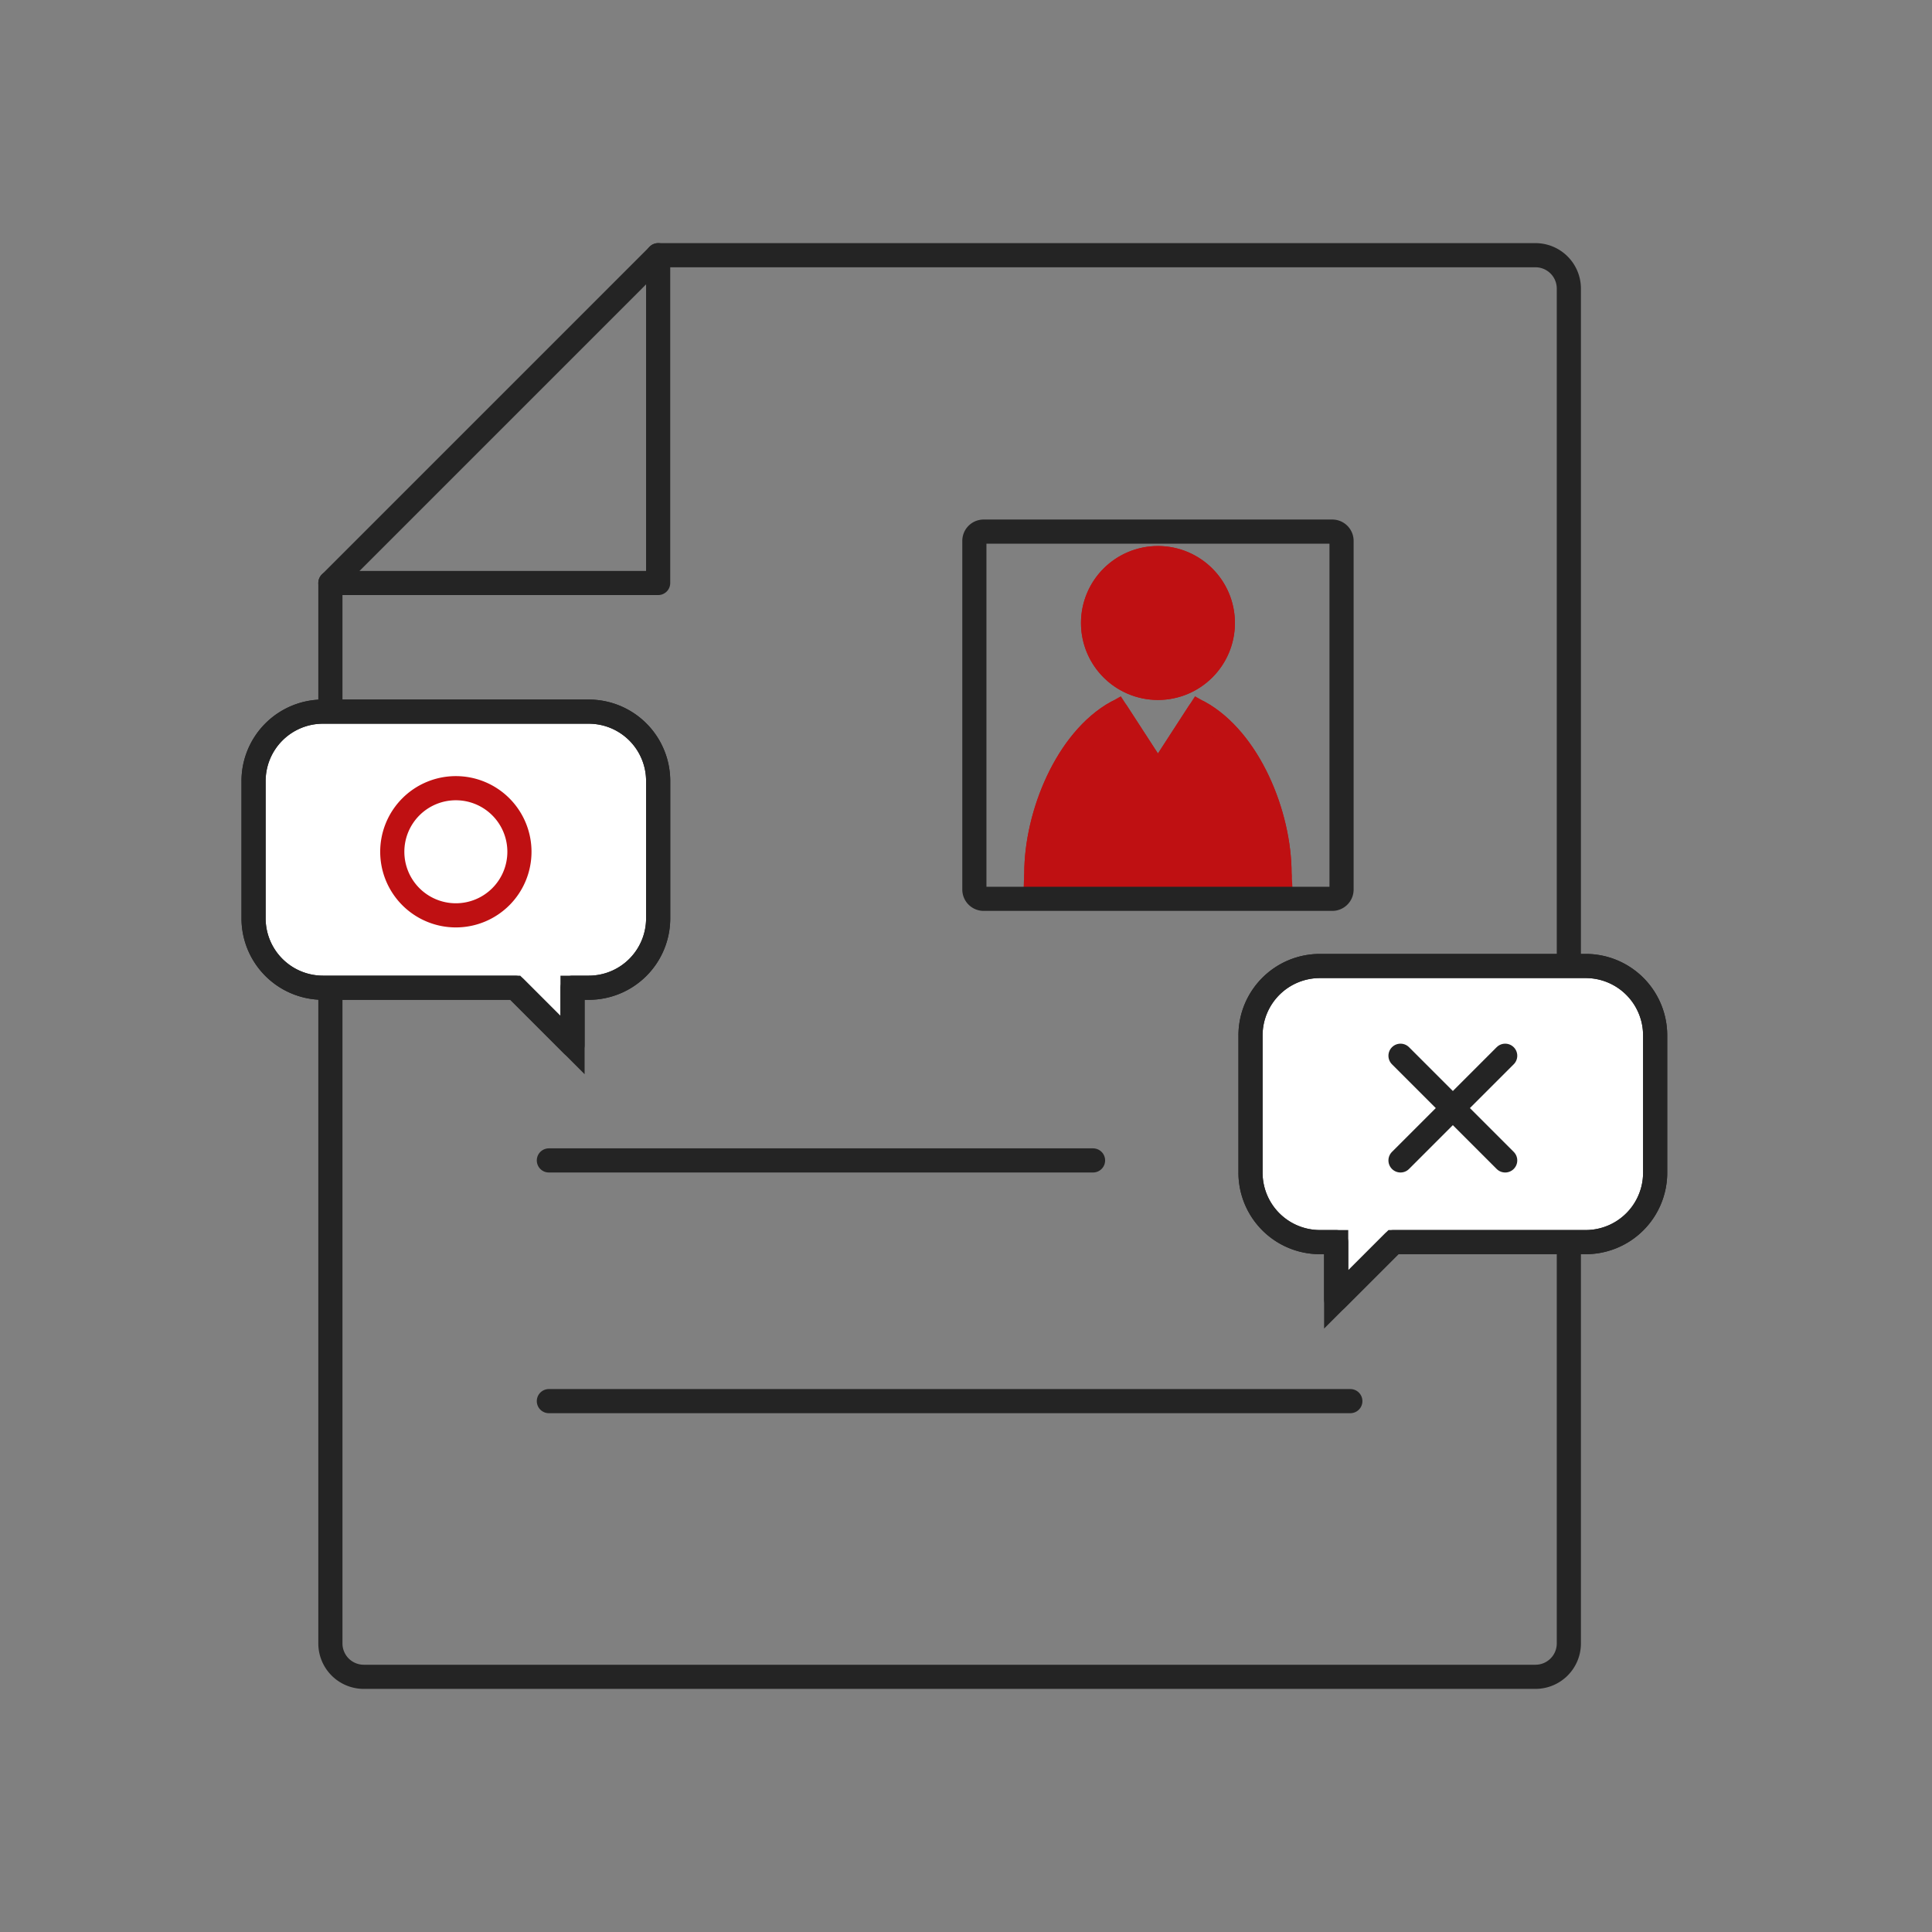 <svg xmlns="http://www.w3.org/2000/svg" xmlns:xlink="http://www.w3.org/1999/xlink" width="120" height="120" viewBox="0 0 120 120">
  <rect x="0" y="0" width="120" height="120" fill="#808080" stroke="none"/>
  <defs>
    <clipPath id="clip-path">
      <rect id="長方形_50713" data-name="長方形 50713" width="120" height="120" fill="#fff" stroke="#707070" stroke-width="1"/>
    </clipPath>
    <clipPath id="clip-path-2">
      <rect id="長方形_50715" data-name="長方形 50715" width="88.554" height="92.51" fill="none" stroke="#242424" stroke-width="1.5"/>
    </clipPath>
  </defs>
  <g id="マスクグループ_38827" data-name="マスクグループ 38827" clip-path="url(#clip-path)">
    <g id="グループ_122643" data-name="グループ 122643" transform="translate(15 13.745)">
      <g id="グループ_122642" data-name="グループ 122642" transform="translate(0 0)" clip-path="url(#clip-path-2)">
        <path id="パス_144018" data-name="パス 144018" d="M35.069,14.712a4.03,4.03,0,1,1-4.03-4.03,4.029,4.029,0,0,1,4.03,4.03" transform="translate(25.885 10.238)" fill="#bf1012" stroke="#bf1012" stroke-width="1.5"/>
        <circle id="楕円形_1568" data-name="楕円形 1568" cx="4.03" cy="4.03" r="4.03" transform="translate(52.892 20.92)" fill="none" stroke="#bf1012" stroke-linecap="round" stroke-linejoin="round" stroke-width="1.5"/>
        <path id="パス_144019" data-name="パス 144019" d="M40.315,25.585c0-3.664-1.9-8.3-5-10.013L32.764,19.51s-1.58-2.436-2.554-3.938c-3.1,1.718-5,6.349-5,10.013l-.006.139H40.323Z" transform="translate(24.158 14.925)" fill="#bf1012" stroke="#bf1012" stroke-width="1.5"/>
        <path id="パス_144020" data-name="パス 144020" d="M40.315,25.585c0-3.664-1.9-8.3-5-10.013L32.764,19.51s-1.58-2.436-2.554-3.938c-3.1,1.718-5,6.349-5,10.013l-.006.139H40.323Z" transform="translate(24.158 14.925)" fill="none" stroke="#bf1012" stroke-linecap="round" stroke-linejoin="round" stroke-width="1.5"/>
        <path id="長方形_50714" data-name="長方形 50714" d="M.576,0H22.23a.576.576,0,0,1,.576.576V22.233a.575.575,0,0,1-.575.575H.576A.576.576,0,0,1,0,22.232V.576A.576.576,0,0,1,.576,0Z" transform="translate(45.52 19.274)" fill="none" stroke="#242424" stroke-linecap="round" stroke-linejoin="round" stroke-width="1.5"/>
        <line id="線_359" data-name="線 359" x2="49.781" transform="translate(19.091 73.281)" fill="none" stroke="#242424" stroke-linecap="round" stroke-linejoin="round" stroke-width="1.5"/>
        <path id="パス_144021" data-name="パス 144021" d="M23.179,1.075,2.819,21.435V87.3a2.074,2.074,0,0,0,2.074,2.074H77.666A2.074,2.074,0,0,0,79.742,87.3V3.149a2.074,2.074,0,0,0-2.076-2.074Z" transform="translate(2.702 1.031)" fill="none" stroke="#242424" stroke-linecap="round" stroke-linejoin="round" stroke-width="1.5"/>
        <path id="パス_144022" data-name="パス 144022" d="M23.178,1.075v20.36H2.819" transform="translate(2.701 1.031)" fill="none" stroke="#242424" stroke-linecap="round" stroke-linejoin="round" stroke-width="1.5"/>
        <line id="線_360" data-name="線 360" x2="33.8" transform="translate(19.091 58.331)" fill="none" stroke="#242424" stroke-linecap="round" stroke-linejoin="round" stroke-width="1.5"/>
        <path id="パス_144023" data-name="パス 144023" d="M52.833,23.618H36.3a4.311,4.311,0,0,0-4.3,4.3v8.55a4.311,4.311,0,0,0,4.3,4.3H37.32v3.56l3.56-3.56H52.833a4.312,4.312,0,0,0,4.3-4.3v-8.55a4.312,4.312,0,0,0-4.3-4.3" transform="translate(30.672 22.637)" fill="#fff" stroke="#242424" stroke-width="1.5"/>
        <path id="パス_144024" data-name="パス 144024" d="M52.833,23.618H36.3a4.311,4.311,0,0,0-4.3,4.3v8.55a4.311,4.311,0,0,0,4.3,4.3H37.32v3.56l3.56-3.56H52.833a4.312,4.312,0,0,0,4.3-4.3v-8.55A4.312,4.312,0,0,0,52.833,23.618Z" transform="translate(30.672 22.637)" fill="none" stroke="#242424" stroke-linecap="round" stroke-linejoin="round" stroke-width="1.5"/>
        <line id="線_361" data-name="線 361" x2="6.502" y2="6.502" transform="translate(71.988 51.829)" fill="none" stroke="#242424" stroke-linecap="round" stroke-linejoin="round" stroke-width="1.5"/>
        <line id="線_362" data-name="線 362" x1="6.502" y2="6.502" transform="translate(71.988 51.829)" fill="none" stroke="#242424" stroke-linecap="round" stroke-linejoin="round" stroke-width="1.5"/>
        <path id="パス_144025" data-name="パス 144025" d="M4.682,15.551H21.213a4.311,4.311,0,0,1,4.3,4.3V28.4a4.311,4.311,0,0,1-4.3,4.3H20.194v3.56l-3.56-3.56H4.682a4.312,4.312,0,0,1-4.3-4.3V19.85a4.312,4.312,0,0,1,4.3-4.3" transform="translate(0.367 14.905)" fill="#fff" stroke="#242424" stroke-width="1.5"/>
        <path id="パス_144026" data-name="パス 144026" d="M4.682,15.551H21.213a4.311,4.311,0,0,1,4.3,4.3V28.4a4.311,4.311,0,0,1-4.3,4.3H20.194v3.56l-3.56-3.56H4.682a4.312,4.312,0,0,1-4.3-4.3V19.85A4.312,4.312,0,0,1,4.682,15.551Z" transform="translate(0.367 14.905)" fill="none" stroke="#242424" stroke-linecap="round" stroke-linejoin="round" stroke-width="1.5"/>
        <path id="パス_144027" data-name="パス 144027" d="M4.782,21.928a3.949,3.949,0,1,1,3.95,3.95A3.95,3.95,0,0,1,4.782,21.928Z" transform="translate(4.583 17.231)" fill="none" stroke="#bf1012" stroke-linecap="round" stroke-linejoin="round" stroke-width="1.5"/>
      </g>
    </g>
  </g>
</svg>
